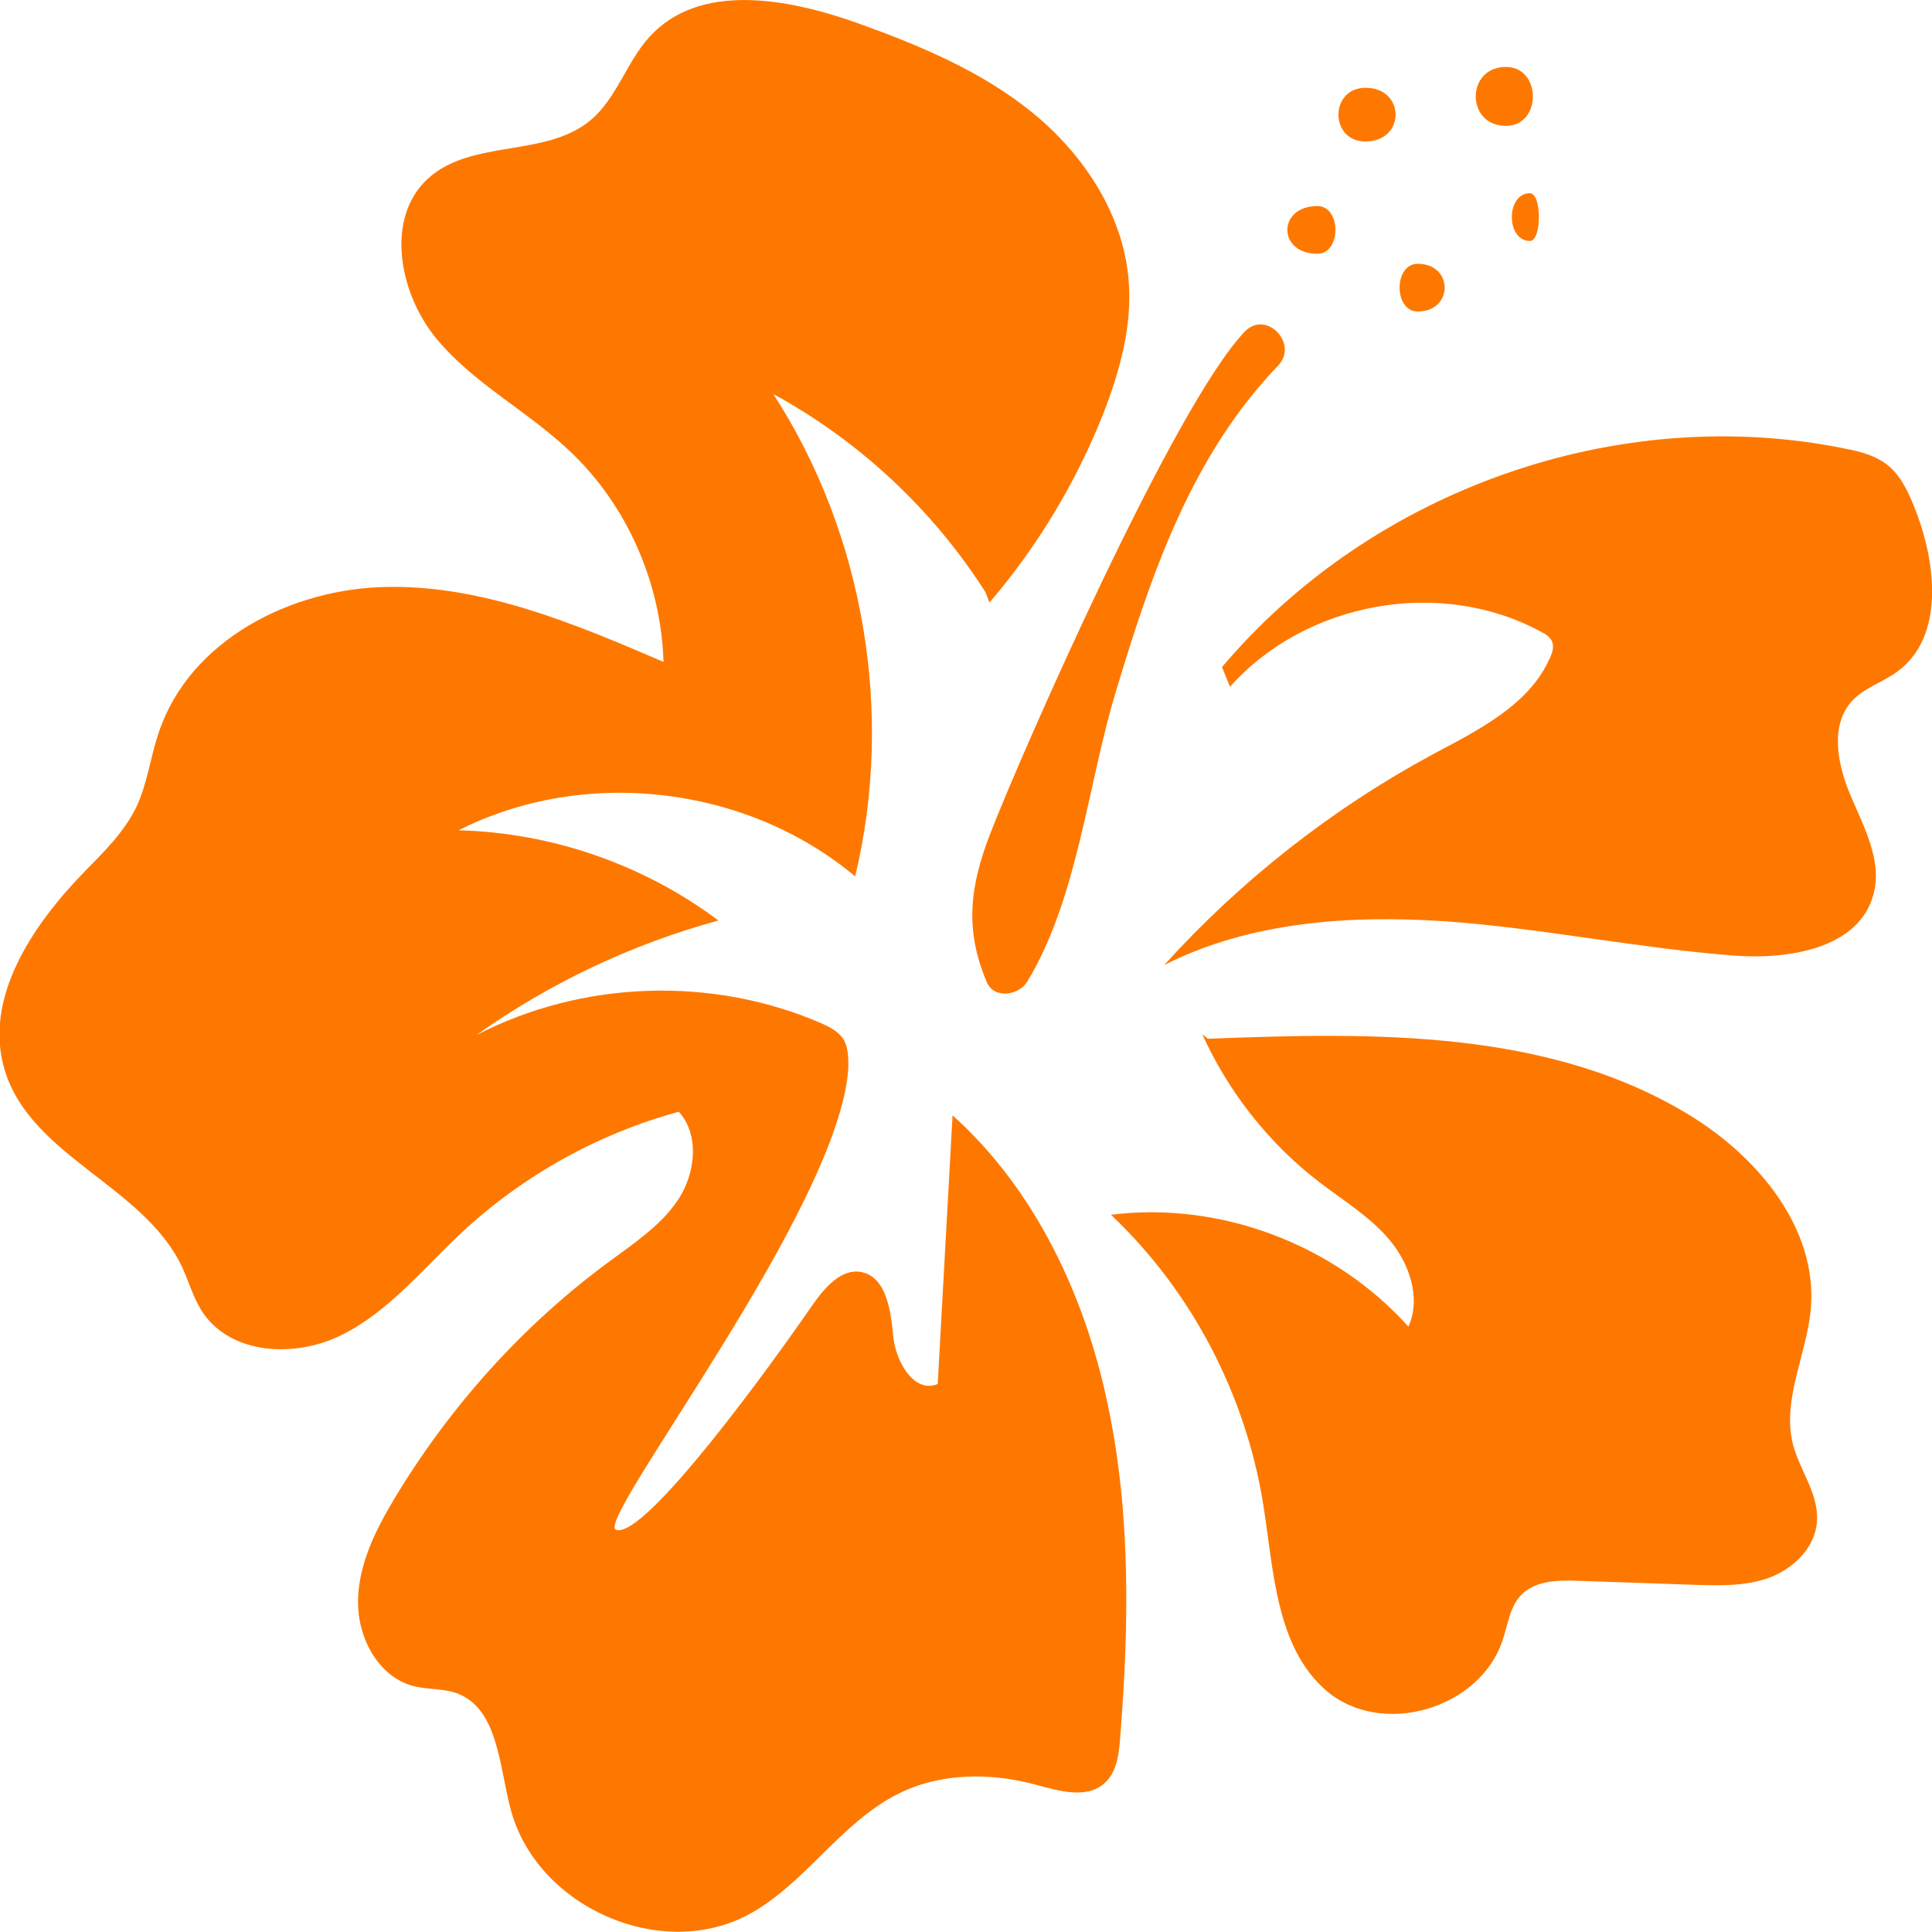 <?xml version="1.0" encoding="UTF-8"?> <svg xmlns="http://www.w3.org/2000/svg" width="90" height="90" viewBox="0 0 90 90" fill="none"><g clip-path="url(#clip0_369_1257)"><path d="M46.093 28.07C48.334 25.455 50.145 22.448 51.415 19.218C52.181 17.238 52.76 15.127 52.573 13.017C52.312 9.935 50.444 7.153 48.072 5.229C45.7 3.305 42.824 2.11 39.967 1.083C36.717 -0.075 32.571 -0.859 30.237 1.737C29.191 2.895 28.724 4.575 27.529 5.584C25.437 7.358 21.982 6.462 19.946 8.311C17.929 10.141 18.583 13.652 20.32 15.762C22.056 17.873 24.578 19.143 26.557 21.029C29.209 23.532 30.797 27.155 30.909 30.834C26.782 29.06 22.523 27.267 18.06 27.342C13.596 27.398 8.834 29.807 7.396 34.121C7.004 35.26 6.873 36.493 6.35 37.595C5.79 38.753 4.856 39.668 3.959 40.583C1.531 43.067 -0.803 46.503 0.224 49.865C1.457 53.899 6.723 55.244 8.498 59.053C8.796 59.726 9.002 60.417 9.375 61.033C10.683 63.125 13.746 63.274 15.912 62.191C18.097 61.108 19.685 59.128 21.477 57.447C24.354 54.758 27.865 52.816 31.619 51.789C32.59 52.853 32.403 54.627 31.619 55.841C30.834 57.055 29.583 57.877 28.425 58.736C24.372 61.706 20.936 65.534 18.34 69.867C17.481 71.305 16.697 72.892 16.678 74.592C16.659 76.292 17.612 78.085 19.218 78.533C19.909 78.719 20.656 78.645 21.309 78.888C23.196 79.616 23.252 82.231 23.775 84.229C24.951 88.823 30.778 91.4 34.887 89.178C37.502 87.759 39.182 84.883 41.853 83.557C43.795 82.585 46.111 82.567 48.203 83.127C49.324 83.426 50.65 83.837 51.49 83.034C52.032 82.511 52.125 81.708 52.181 80.961C52.592 75.769 52.685 70.502 51.602 65.422C50.538 60.324 48.203 55.393 44.374 51.957C44.15 56.121 43.907 60.305 43.683 64.47C42.6 64.936 41.722 63.442 41.61 62.247C41.498 61.052 41.293 59.502 40.135 59.259C39.201 59.072 38.435 59.969 37.875 60.753C35.952 63.554 30.069 71.679 28.705 71.268C27.603 70.95 39.182 56.196 39.519 49.715C39.519 49.267 39.519 48.763 39.276 48.389C39.052 48.053 38.66 47.848 38.286 47.68C33.187 45.457 27.118 45.663 22.187 48.221C25.605 45.794 29.434 43.982 33.468 42.88C29.975 40.265 25.698 38.79 21.366 38.678C27.23 35.709 34.775 36.586 39.836 40.826C41.666 33.224 40.247 24.876 36.026 18.358C40.004 20.525 43.441 23.718 45.906 27.584" fill="#FE7800"></path><path d="M56.925 31.077C63.928 22.785 75.414 18.75 85.947 20.898C86.638 21.029 87.367 21.216 87.927 21.664C88.543 22.15 88.879 22.897 89.178 23.625C90.206 26.184 90.598 29.639 88.413 31.264C87.722 31.786 86.844 32.029 86.265 32.664C85.219 33.822 85.611 35.671 86.228 37.109C86.844 38.547 87.665 40.079 87.292 41.591C86.657 44.206 83.277 44.729 80.643 44.505C76.18 44.15 71.772 43.235 67.327 42.917C62.864 42.619 58.232 42.936 54.235 44.953C57.821 40.994 62.061 37.669 66.73 35.148C68.859 34.009 71.249 32.851 72.22 30.61C72.314 30.404 72.388 30.162 72.314 29.919C72.239 29.695 72.015 29.545 71.791 29.433C67.122 26.893 60.847 28.014 57.298 31.992" fill="#FE7800"></path><path d="M56.271 48.389C64.022 48.091 72.258 47.923 78.869 52.05C81.932 53.974 84.64 57.223 84.36 60.903C84.192 63.05 82.996 65.179 83.519 67.271C83.837 68.504 84.733 69.587 84.64 70.876C84.565 72.09 83.557 73.061 82.436 73.49C81.316 73.901 80.102 73.864 78.906 73.826C77.114 73.77 75.321 73.696 73.528 73.64C72.557 73.602 71.455 73.621 70.801 74.368C70.334 74.909 70.241 75.657 70.017 76.348C68.99 79.616 64.339 80.979 61.762 78.738C59.409 76.684 59.334 73.098 58.83 69.979C57.989 64.88 55.468 60.099 51.752 56.588C56.831 55.953 62.154 57.952 65.609 61.799C66.207 60.492 65.665 58.886 64.75 57.784C63.835 56.682 62.584 55.935 61.444 55.057C59.11 53.264 57.224 50.873 56.01 48.184" fill="#FE7800"></path><path d="M57.989 15.445C54.684 18.881 47.475 35.335 46.111 38.883C45.178 41.311 44.935 43.309 45.962 45.737C46.298 46.559 47.456 46.372 47.848 45.737C50.201 41.871 50.668 36.549 51.976 32.235C53.638 26.706 55.505 21.234 59.539 17.032C60.511 16.005 58.979 14.418 57.989 15.445Z" fill="#FE7800"></path><path d="M63.611 4.09C61.93 4.09 61.93 6.592 63.611 6.592C65.478 6.592 65.478 4.09 63.611 4.09Z" fill="#FE7800"></path><path d="M70.147 3.119C68.28 3.119 68.28 5.864 70.147 5.864C71.828 5.864 71.828 3.119 70.147 3.119Z" fill="#FE7800"></path><path d="M71.268 9.002C70.147 9.002 70.147 11.224 71.268 11.224C71.828 11.224 71.828 9.002 71.268 9.002Z" fill="#FE7800"></path><path d="M66.039 12.289C64.918 12.289 64.918 14.511 66.039 14.511C67.719 14.511 67.719 12.289 66.039 12.289Z" fill="#FE7800"></path><path d="M61.37 9.599C59.502 9.599 59.502 11.822 61.37 11.822C62.49 11.822 62.49 9.599 61.37 9.599Z" fill="#FE7800"></path></g><defs><clipPath id="clip0_369_1257"><rect width="90" height="90" fill="white" transform="translate(0 -0)"></rect></clipPath></defs></svg> 